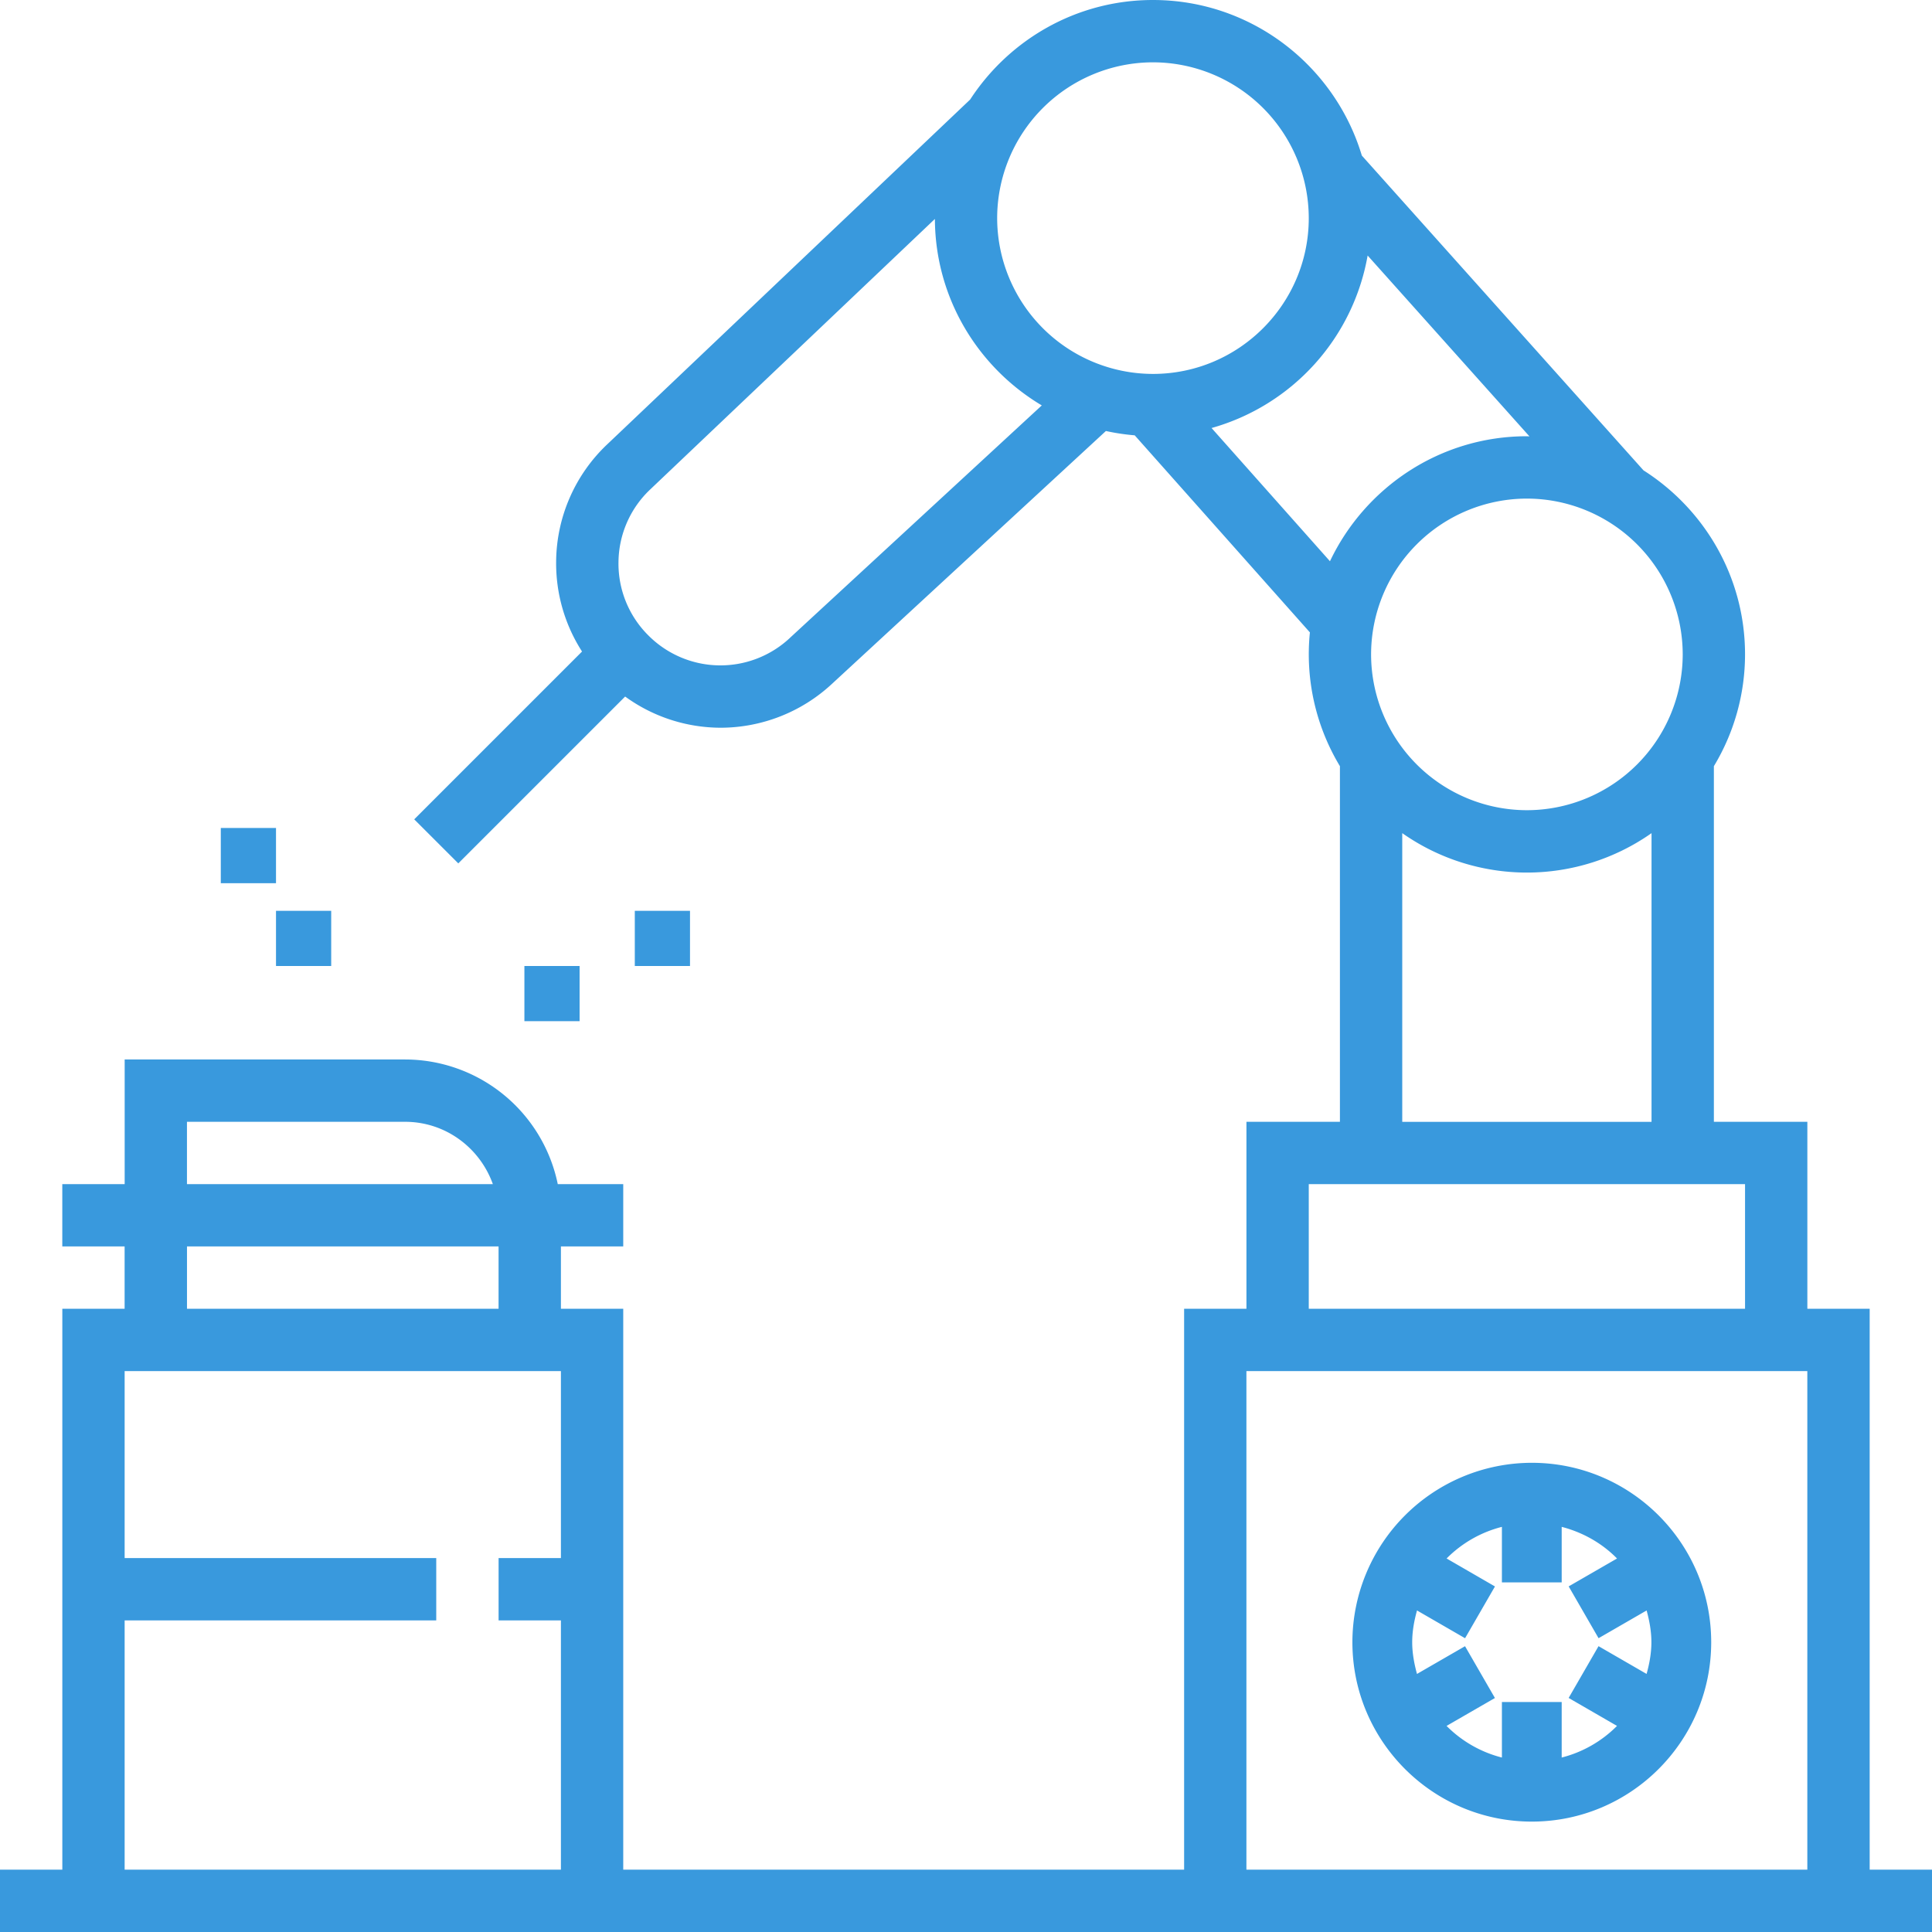 <svg xmlns="http://www.w3.org/2000/svg" width="70" height="70" viewBox="0 0 70 70">
    <g fill="#3999DD" fill-rule="nonzero">
        <path d="M10 33h2v2h-2zM8 30h2v2H8zM19 35h2v2h-2zM23 33h2v2h-2zM55.5 66c3.585 0 6.5-2.915 6.5-6.5S59.085 53 55.5 53a6.507 6.507 0 0 0-6.5 6.5c0 3.585 2.915 6.5 6.5 6.5zm-4.159-7.65l1.741 1.006 1.083-1.876-1.752-1.013a4.322 4.322 0 0 1 2.004-1.146v2.012h2.166v-2.012c.77.2 1.463.594 2.005 1.146l-1.752 1.011 1.083 1.877 1.741-1.005c.1.369.173.75.173 1.15 0 .4-.072.781-.174 1.15l-1.741-1.006-1.083 1.876 1.752 1.013a4.327 4.327 0 0 1-2.004 1.146v-2.012h-2.166v2.012a4.327 4.327 0 0 1-2.005-1.146l1.752-1.011-1.083-1.877-1.741 1.005c-.1-.369-.173-.75-.173-1.15 0-.4.072-.781.174-1.15z"/>
        <path d="M67.742 67.742V47.419h-2.258v-6.774h-3.387V27.76a7.84 7.84 0 0 0 1.129-4.05c0-2.804-1.472-5.265-3.679-6.668L49.342 5.637C48.365 2.381 45.344 0 41.774 0c-2.773 0-5.213 1.44-6.624 3.607l-13.147 12.49a5.908 5.908 0 0 0-1.853 4.237 5.908 5.908 0 0 0 .938 3.272l-6.08 6.08 1.597 1.596 6.045-6.045a5.905 5.905 0 0 0 3.451 1.13 5.936 5.936 0 0 0 4.037-1.584l9.931-9.167c.34.075.688.127 1.044.157l6.347 7.14a7.85 7.85 0 0 0 1.088 4.847v12.885h-3.387v6.774h-2.258v20.323H22.581V47.419h-2.258v-2.258h2.258v-2.258h-2.372a5.655 5.655 0 0 0-5.532-4.516H4.517v4.516H2.257v2.258h2.258v2.258H2.258v20.323H0V70H70v-2.258h-2.258zM6.774 40.645h7.903c1.47 0 2.712.947 3.18 2.258H6.774v-2.258zm0 4.516h11.29v2.258H6.775v-2.258zm13.549 11.29h-2.258v2.259h2.258v9.032H4.516V58.71h11.29v-2.258H4.516v-6.775h15.807v6.775zM60.968 23.71a5.652 5.652 0 0 1-5.645 5.645 5.652 5.652 0 0 1-5.646-5.645 5.652 5.652 0 0 1 5.646-5.645 5.652 5.652 0 0 1 5.645 5.645zm-1.13 6.476v10.46h-9.032v-10.46a7.853 7.853 0 0 0 9.033 0zm-31.23-7.062a3.682 3.682 0 0 1-5.117-.102 3.663 3.663 0 0 1-1.082-2.659 3.665 3.665 0 0 1 1.15-2.63l10.314-9.8c.012 2.873 1.566 5.382 3.873 6.756l-9.139 8.435zm13.158-9.576a5.653 5.653 0 0 1-5.637-5.645 5.652 5.652 0 0 1 5.645-5.645 5.652 5.652 0 0 1 5.645 5.645c0 3.11-2.53 5.642-5.64 5.645h-.013zm6.421 6.787l-4.29-4.827a7.918 7.918 0 0 0 5.655-6.25l5.863 6.553c-.03 0-.06-.005-.092-.005-3.15 0-5.867 1.857-7.136 4.529zm-.768 22.568h15.807v4.516H47.419v-4.516zm18.065 24.839H45.16V49.677h20.323v18.065z"/>
    </g>
</svg>
